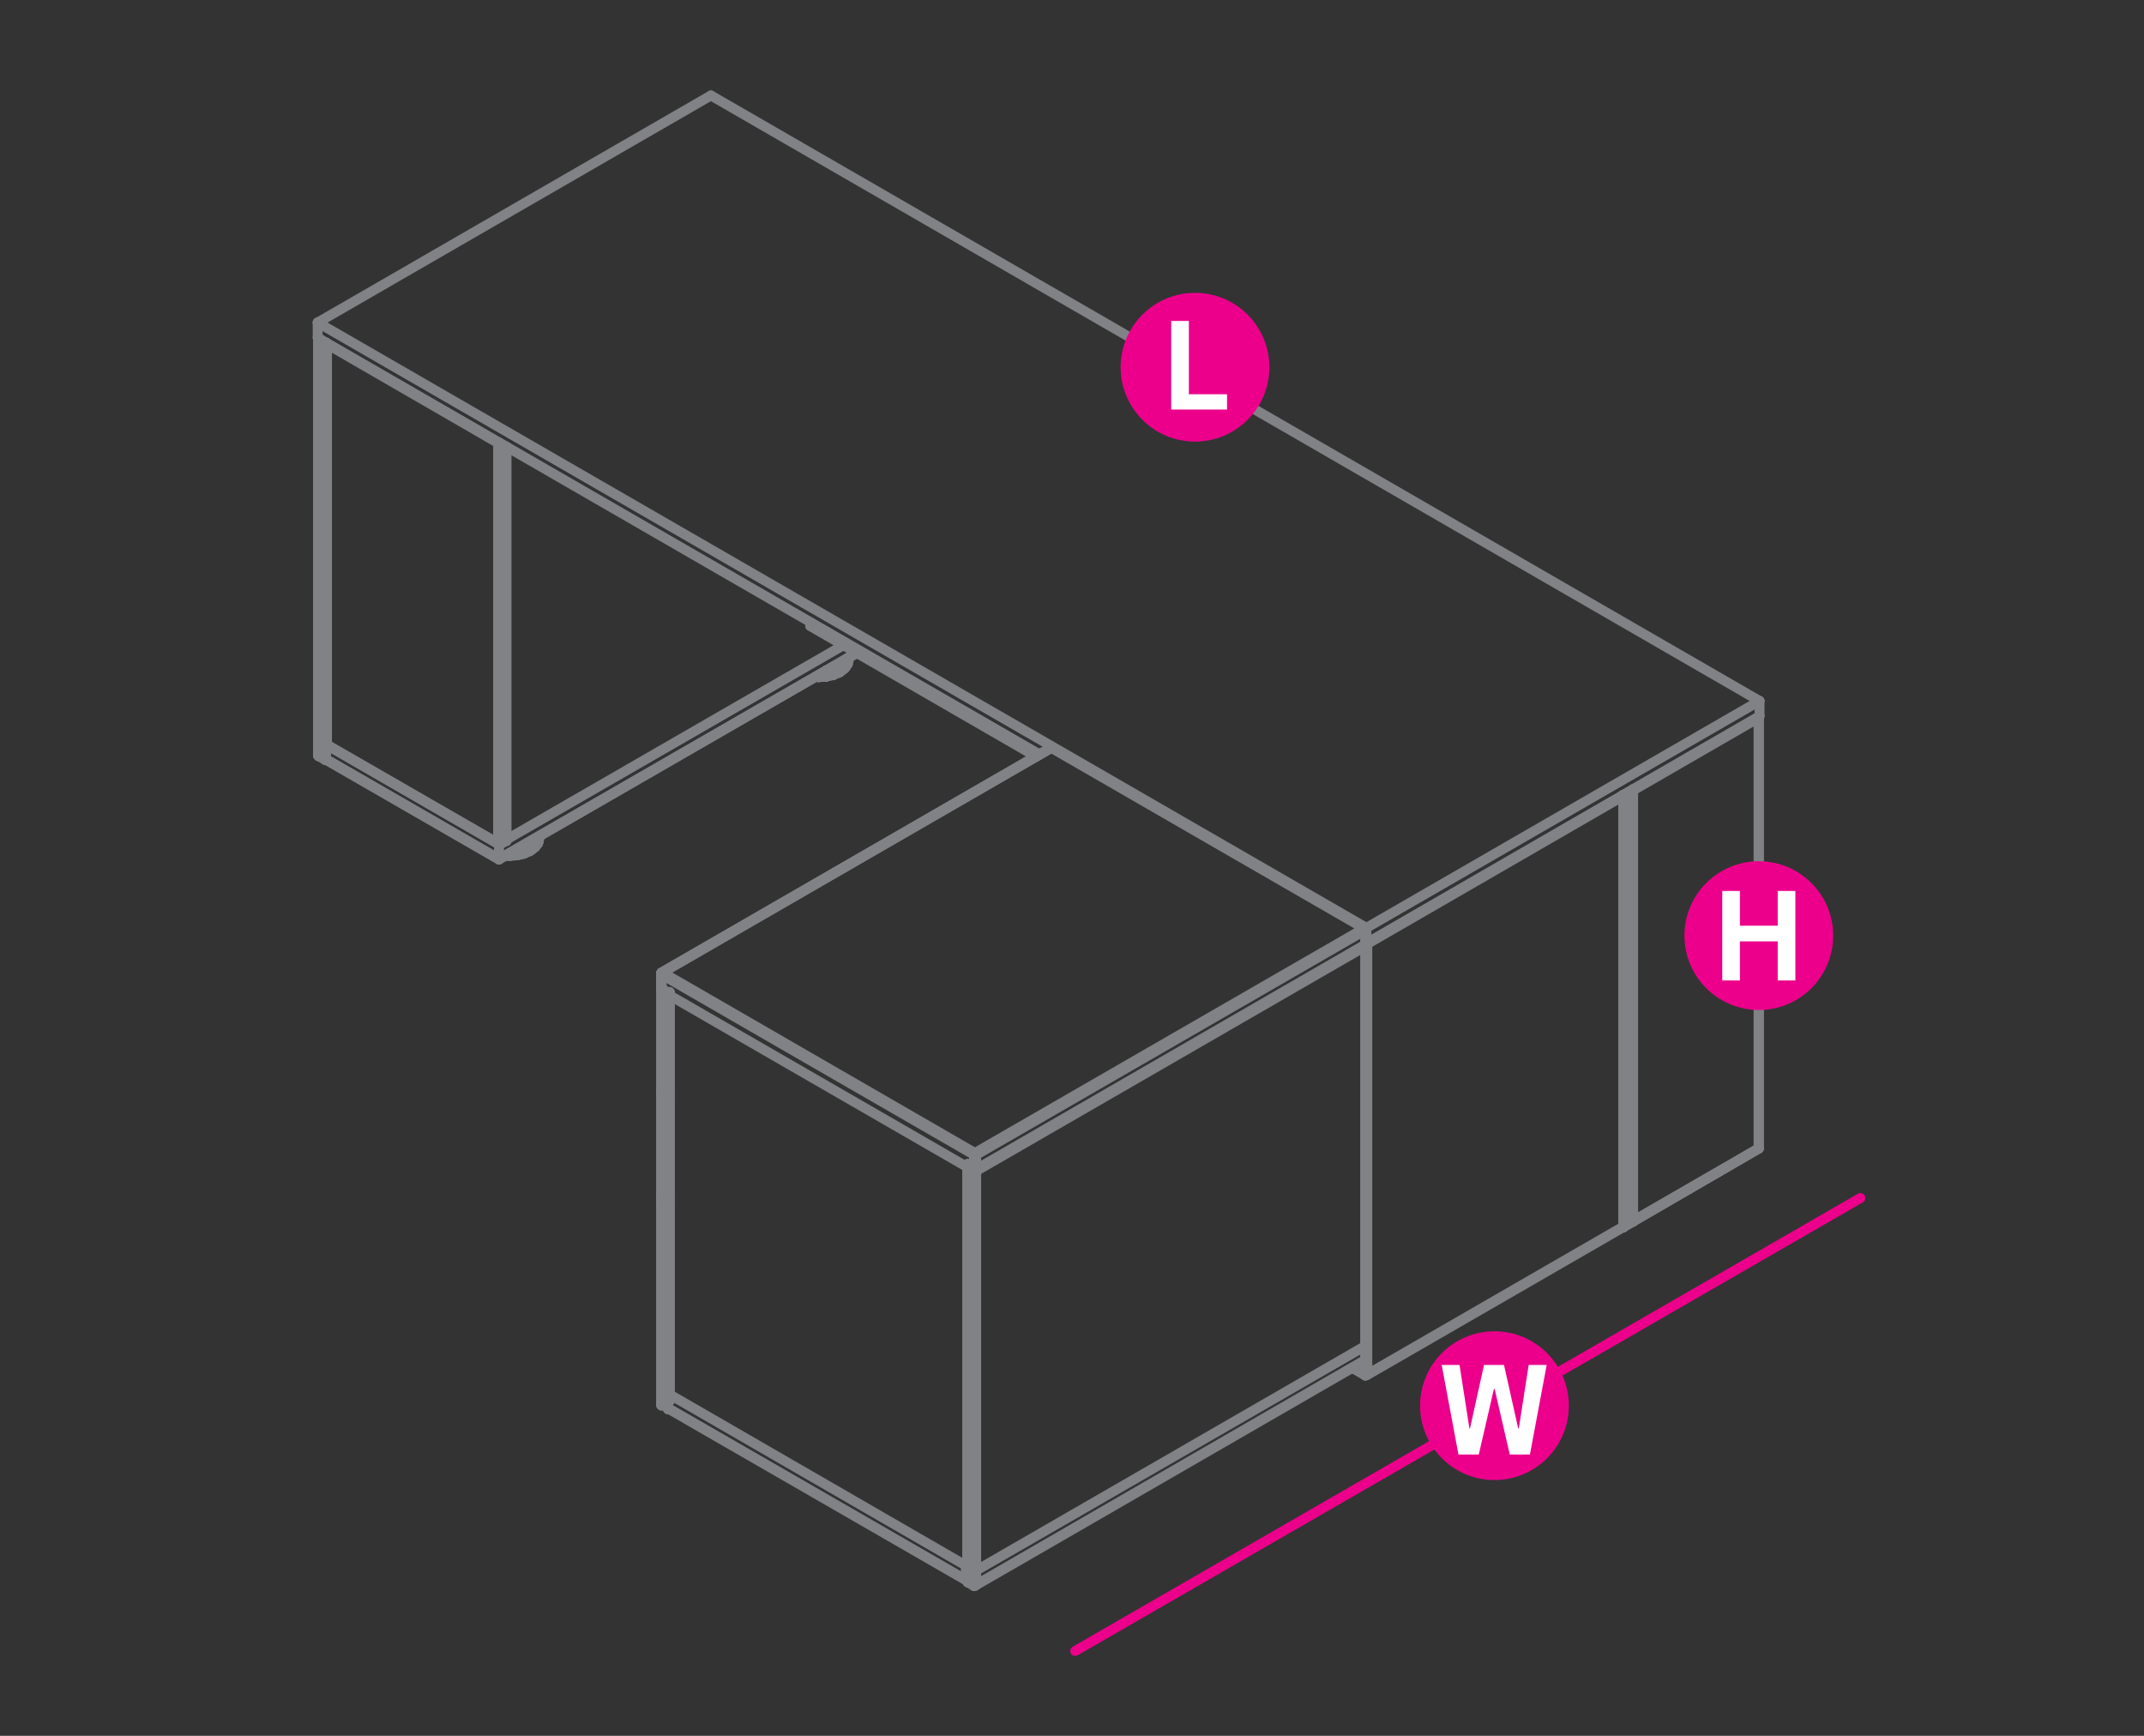 <?xml version="1.0" encoding="utf-8"?>
<!-- Generator: Adobe Illustrator 17.0.0, SVG Export Plug-In . SVG Version: 6.00 Build 0)  -->
<!DOCTYPE svg PUBLIC "-//W3C//DTD SVG 1.1//EN" "http://www.w3.org/Graphics/SVG/1.1/DTD/svg11.dtd">
<svg version="1.1" id="Layer_1" xmlns="http://www.w3.org/2000/svg" xmlns:xlink="http://www.w3.org/1999/xlink" x="0px" y="0px"
	 width="1190.6px" height="963.8px" viewBox="0 14.2 1190.6 963.8" style="enable-background:new 0 14.2 1190.6 963.8;"
	 xml:space="preserve">
<rect x="0" y="14.2" width="1190.6" height="963.8" fill="#333333" stroke="none"/>
<style type="text/css">
	.st0{fill:none;stroke:#808285;stroke-width:5.5;stroke-linecap:round;stroke-linejoin:round;stroke-miterlimit:10;}
	.st1{fill:#EC008B;}
	.st2{fill:#FFFFFF;}
	.st3{fill:none;stroke:#EC008B;stroke-width:5.5;stroke-linecap:round;stroke-linejoin:round;stroke-miterlimit:10;}
</style>
<line class="st0" x1="277.1" y1="453.8" x2="277.1" y2="453.7"/>
<line class="st0" x1="540.9" y1="894.8" x2="541.1" y2="894.8"/>
<polyline class="st0" points="541.4,894.7 541.6,894.6 758.4,769.4 541.8,894.4 541.9,894.3 542.1,894.1 758.1,769.3 758.3,769.4 
	758.4,769.4 541.8,894.4 541.6,894.6 "/>
<polyline class="st0" points="541.4,894.8 541.8,894.6 541.4,894.8 541.1,894.8 541.1,894.8 "/>
<polyline class="st0" points="758.4,761.6 758.4,761.4 541.8,886.4 "/>
<line class="st0" x1="540.9" y1="662.8" x2="540.9" y2="894.8"/>
<polyline class="st0" points="758.1,769.3 758.1,538.7 758.3,538.4 758.4,538.3 758.4,538.1 758.4,769.4 758.4,538.1 "/>
<line class="st0" x1="758.4" y1="537.8" x2="758.4" y2="537.7"/>
<polyline class="st0" points="758.4,769.6 758.4,537.8 758.4,538.1 758.4,769.4 "/>
<line class="st0" x1="541.9" y1="663.4" x2="542.1" y2="663.4"/>
<polyline class="st0" points="541.4,663.1 541.4,662.9 541.1,662.9 541.1,662.9 540.9,662.8 541.1,662.7 "/>
<polyline class="st0" points="541.9,663.4 541.8,663.3 541.6,663.2 541.4,663.1 "/>
<polyline class="st0" points="537.4,892.8 540.9,894.8 541.1,894.7 "/>
<polyline class="st0" points="542.1,894.1 542.1,663.4 758.1,538.7 "/>
<polyline class="st0" points="537.1,891.9 537.1,892.3 537.1,892.4 537.3,892.6 537.3,892.7 537.4,892.8 "/>
<polyline class="st0" points="537.1,892.3 537.1,660.6 537.1,892.4 537.1,660.6 537.1,892.3 537.1,660.6 537.1,892.4 "/>
<polyline class="st0" points="537.4,660.4 537.1,660.6 537.3,660.6 537.1,660.6 537.3,660.6 537.3,660.8 537.4,660.8 537.6,660.8 
	"/>
<line class="st0" x1="537.4" y1="660.9" x2="537.4" y2="660.8"/>
<line class="st0" x1="537.4" y1="892.8" x2="537.4" y2="892.7"/>
<line class="st0" x1="540.9" y1="662.8" x2="540.9" y2="662.7"/>
<line class="st0" x1="540.9" y1="894.8" x2="540.9" y2="894.7"/>
<line class="st0" x1="542.1" y1="663.4" x2="542.1" y2="663.4"/>
<line class="st0" x1="542.1" y1="894.2" x2="542.1" y2="894.1"/>
<line class="st0" x1="758.1" y1="538.8" x2="758.1" y2="538.7"/>
<line class="st0" x1="758.1" y1="769.4" x2="758.1" y2="769.3"/>
<polyline class="st0" points="541.9,662.6 541.6,662.6 541.4,662.6 541.1,662.6 540.9,662.4 540.9,655.4 541.1,655.4 541.4,655.4 
	541.6,655.4 "/>
<line class="st0" x1="542.1" y1="655.4" x2="541.9" y2="655.4"/>
<line class="st0" x1="541.9" y1="662.6" x2="542.1" y2="662.4"/>
<polyline class="st0" points="541.1,662.9 541.1,662.8 540.9,662.7 540.9,662.4 "/>
<polyline class="st0" points="541.9,662.9 541.9,662.8 541.9,662.9 541.8,662.9 541.9,662.9 541.6,662.9 541.9,662.9 541.6,662.9 
	541.4,662.9 "/>
<line class="st0" x1="541.1" y1="654.8" x2="541.1" y2="654.9"/>
<line class="st0" x1="540.9" y1="655.2" x2="540.9" y2="655.4"/>
<polyline class="st0" points="541.4,654.4 541.4,654.6 541.1,654.8 "/>
<line class="st0" x1="541.9" y1="655.4" x2="541.6" y2="655.4"/>
<polyline class="st0" points="758.1,530.7 542.1,655.4 542.1,655.2 541.9,654.9 541.9,654.8 541.6,654.6 541.4,654.4 757.6,529.7 
	757.8,529.8 757.9,529.9 "/>
<polyline class="st0" points="758.1,539.7 542.1,664.4 542.1,657.4 "/>
<line class="st0" x1="758.4" y1="530.6" x2="758.4" y2="530.4"/>
<polyline class="st0" points="758.4,530.6 758.4,530.4 758.4,530.6 758.1,530.7 758.1,537.7 758.4,537.6 758.4,537.4 "/>
<polyline class="st0" points="757.9,538.1 758.3,537.9 757.9,538.1 757.9,538.2 757.9,538.1 "/>
<line class="st0" x1="758.1" y1="537.7" x2="758.1" y2="537.9"/>
<polyline class="st0" points="758.4,537.6 758.4,537.7 758.3,537.9 757.9,538.1 "/>
<line class="st0" x1="757.8" y1="529.6" x2="757.6" y2="529.7"/>
<line class="st0" x1="757.9" y1="529.6" x2="757.9" y2="529.6"/>
<polyline class="st0" points="757.9,530.3 757.9,529.9 757.9,529.9 "/>
<line class="st0" x1="757.9" y1="530.1" x2="757.9" y2="529.9"/>
<polyline class="st0" points="757.9,529.7 757.9,529.6 757.9,529.6 757.9,529.6 "/>
<line class="st0" x1="757.9" y1="530.3" x2="758.1" y2="530.4"/>
<polyline class="st0" points="758.1,529.7 757.9,529.6 758.1,529.7 "/>
<line class="st0" x1="758.1" y1="530.4" x2="758.1" y2="530.7"/>
<polyline class="st0" points="758.3,529.8 758.3,529.9 758.1,529.7 "/>
<polyline class="st0" points="758.3,530.4 758.3,530.1 758.3,529.9 "/>
<polyline class="st0" points="758.1,529.7 758.3,529.9 758.1,529.7 "/>
<line class="st0" x1="758.4" y1="530.6" x2="758.4" y2="530.4"/>
<polyline class="st0" points="758.4,529.9 758.3,529.9 758.4,530.1 "/>
<line class="st0" x1="758.3" y1="530.1" x2="758.3" y2="530.4"/>
<polyline class="st0" points="758.4,529.9 758.4,529.9 758.3,529.9 758.4,530.1 758.4,530.4 "/>
<polyline class="st0" points="758.4,529.9 758.3,529.9 758.4,530.1 758.4,530.4 758.4,530.6 758.4,530.4 758.4,530.1 758.3,529.9 
	"/>
<line class="st0" x1="758.4" y1="530.6" x2="758.1" y2="530.7"/>
<polyline class="st0" points="758.4,530.4 758.4,530.4 758.4,530.1 758.4,530.4 "/>
<polyline class="st0" points="758.4,530.1 758.4,530.4 758.4,530.3 "/>
<line class="st0" x1="758.4" y1="530.4" x2="758.4" y2="530.4"/>
<line class="st0" x1="757.9" y1="538.1" x2="758.1" y2="537.9"/>
<line class="st0" x1="542.1" y1="662.4" x2="542.1" y2="662.7"/>
<polyline class="st0" points="583.9,429.5 584.3,429.4 584.4,429.4 584.4,429.5 "/>
<polyline class="st0" points="584.4,429.4 757.9,529.6 757.8,529.6 "/>
<polyline class="st0" points="657.8,471.8 757.9,529.6 657.8,471.8 "/>
<polyline class="st0" points="757.9,529.7 757.9,529.6 584.4,429.4 "/>
<polyline class="st0" points="541.4,654.4 367.9,554.2 583.9,429.5 757.6,529.7 "/>
<polyline class="st0" points="540.9,655.4 367.4,555.3 367.4,555.1 367.4,554.7 "/>
<line class="st0" x1="540.9" y1="655.2" x2="541.1" y2="654.9"/>
<polyline class="st0" points="367.9,554.2 367.8,554.3 367.6,554.4 367.4,554.7 "/>
<polyline class="st0" points="367.1,554.8 367.1,554.9 367.1,561.9 367.1,554.9 367.1,561.9 367.1,561.9 367.1,554.9 "/>
<polyline class="st0" points="367.3,555.2 367.1,554.9 367.1,561.9 367.3,562.2 "/>
<line class="st0" x1="367.1" y1="554.9" x2="367.1" y2="561.9"/>
<line class="st0" x1="367.4" y1="555.3" x2="367.3" y2="555.2"/>
<line class="st0" x1="367.3" y1="562.2" x2="367.4" y2="562.3"/>
<polyline class="st0" points="367.1,562.1 367.1,561.9 367.1,561.9 367.1,561.9 "/>
<polyline class="st0" points="367.3,562.3 367.3,562.4 367.3,562.2 367.3,562.4 367.4,562.4 367.3,562.4 367.3,562.2 "/>
<polyline class="st0" points="367.4,562.4 367.4,562.4 367.3,562.4 "/>
<polyline class="st0" points="367.4,562.4 367.4,562.6 367.4,562.4 367.4,562.6 367.4,562.4 367.4,562.6 "/>
<polyline class="st0" points="367.6,562.6 367.4,562.6 367.6,562.6 "/>
<line class="st0" x1="367.6" y1="562.7" x2="367.6" y2="562.7"/>
<line class="st0" x1="367.4" y1="562.6" x2="367.6" y2="562.6"/>
<line class="st0" x1="367.1" y1="554.8" x2="367.1" y2="554.9"/>
<line class="st0" x1="367.1" y1="554.6" x2="367.1" y2="554.7"/>
<polyline class="st0" points="367.3,554.9 367.3,555.2 367.3,554.9 "/>
<line class="st0" x1="367.3" y1="554.4" x2="367.1" y2="554.6"/>
<polyline class="st0" points="367.3,555.2 367.4,555.3 367.3,555.2 367.3,554.9 "/>
<polyline class="st0" points="367.4,554.3 367.4,554.2 367.4,554.3 "/>
<line class="st0" x1="367.6" y1="554.2" x2="367.4" y2="554.2"/>
<line class="st0" x1="367.4" y1="554.3" x2="367.3" y2="554.4"/>
<polyline class="st0" points="367.6,554.2 367.4,554.2 367.6,554.2 367.4,554.3 367.4,554.2 400.9,534.9 367.4,554.2 583.6,429.4 
	583.6,429.5 "/>
<polyline class="st0" points="367.8,554.2 367.6,554.2 583.6,429.4 367.4,554.2 "/>
<polyline class="st0" points="367.6,554.2 583.6,429.4 583.8,429.4 583.9,429.5 "/>
<line class="st0" x1="367.8" y1="554.2" x2="367.9" y2="554.2"/>
<polyline class="st0" points="540.9,664.4 367.4,564.3 367.4,557.3 "/>
<polyline class="st0" points="583.6,429.4 583.8,429.4 583.6,429.4 "/>
<polyline class="st0" points="583.9,429.4 583.8,429.4 583.9,429.4 583.8,429.4 584.1,429.4 583.9,429.4 "/>
<polyline class="st0" points="584.4,429.5 584.4,429.4 584.3,429.4 584.1,429.4 583.9,429.4 "/>
<line class="st0" x1="367.6" y1="562.6" x2="367.4" y2="562.6"/>
<line class="st0" x1="541.1" y1="662.8" x2="541.1" y2="662.9"/>
<line class="st0" x1="367.4" y1="562.3" x2="367.4" y2="562.2"/>
<line class="st0" x1="367.4" y1="555.3" x2="367.4" y2="555.2"/>
<line class="st0" x1="367.9" y1="554.3" x2="367.9" y2="554.2"/>
<line class="st0" x1="540.9" y1="655.4" x2="540.9" y2="655.4"/>
<line class="st0" x1="540.9" y1="662.6" x2="540.9" y2="662.4"/>
<line class="st0" x1="541.4" y1="654.4" x2="541.4" y2="654.3"/>
<line class="st0" x1="542.1" y1="655.4" x2="542.1" y2="655.4"/>
<line class="st0" x1="542.1" y1="662.6" x2="542.1" y2="662.4"/>
<line class="st0" x1="583.9" y1="429.6" x2="583.9" y2="429.5"/>
<line class="st0" x1="757.6" y1="529.7" x2="757.6" y2="529.6"/>
<line class="st0" x1="758.1" y1="537.8" x2="758.1" y2="537.7"/>
<line class="st0" x1="758.1" y1="530.7" x2="758.1" y2="530.6"/>
<polyline class="st0" points="537.1,891.8 536.9,891.9 537.1,891.8 "/>
<polyline class="st0" points="536.9,891.9 537.1,891.8 536.9,891.9 537.1,891.8 536.9,891.9 536.9,891.9 536.9,891.8 536.9,891.7 
	537.3,891.6 "/>
<polyline class="st0" points="536.9,891.7 536.9,887.8 537.1,887.6 "/>
<polyline class="st0" points="536.9,887.8 536.9,887.6 536.9,887.4 536.9,887.2 536.9,886.9 536.9,886.9 536.9,886.7 "/>
<line class="st0" x1="536.9" y1="891.7" x2="371.4" y2="796.3"/>
<polyline class="st0" points="371.9,796.8 536.9,891.9 371.8,796.7 536.9,891.9 371.8,796.7 371.9,796.8 "/>
<polyline class="st0" points="371.4,796.3 371.4,796.4 371.6,796.4 371.6,796.6 371.8,796.7 "/>
<line class="st0" x1="371.6" y1="791.9" x2="371.6" y2="791.9"/>
<line class="st0" x1="372.1" y1="791.6" x2="371.9" y2="791.7"/>
<polyline class="st0" points="371.6,791.9 371.4,792.1 371.4,792.2 371.6,792.2 "/>
<polyline class="st0" points="371.9,791.7 372.1,791.6 371.8,791.8 371.6,791.9 "/>
<polyline class="st0" points="372.3,791.6 372.1,791.6 371.9,791.7 371.8,791.8 372.1,791.6 "/>
<polyline class="st0" points="371.8,791.8 372.1,791.6 371.9,791.7 "/>
<polyline class="st0" points="536.9,883.8 371.4,788.2 371.4,792.3 "/>
<line class="st0" x1="371.4" y1="792.3" x2="371.4" y2="792.2"/>
<line class="st0" x1="371.4" y1="796.3" x2="371.4" y2="796.2"/>
<line class="st0" x1="536.9" y1="887.8" x2="536.9" y2="887.7"/>
<line class="st0" x1="536.9" y1="891.8" x2="536.9" y2="891.7"/>
<line class="st0" x1="371.9" y1="791.4" x2="371.9" y2="565.4"/>
<line class="st0" x1="371.9" y1="565.2" x2="371.9" y2="565.2"/>
<line class="st0" x1="371.8" y1="565.1" x2="371.8" y2="791.4"/>
<line class="st0" x1="371.9" y1="565.2" x2="371.9" y2="565.2"/>
<polyline class="st0" points="371.9,791.4 371.9,565.4 371.9,791.4 "/>
<polyline class="st0" points="537.1,886.8 536.9,886.7 537.1,886.8 536.9,886.7 "/>
<polyline class="st0" points="371.9,565.1 371.8,565.1 371.9,565.3 371.9,565.4 371.9,565.7 372.1,565.9 "/>
<line class="st0" x1="372.1" y1="565.9" x2="372.1" y2="565.8"/>
<line class="st0" x1="536.3" y1="660.9" x2="536.3" y2="660.8"/>
<line class="st0" x1="536.3" y1="886.1" x2="536.3" y2="885.9"/>
<polyline class="st0" points="367.1,679.1 367.1,794.2 367.1,679.1 367.1,794.2 "/>
<polyline class="st0" points="370.9,796.6 371.1,796.7 371.4,796.6 371.6,796.4 371.4,796.4 371.6,796.4 "/>
<polyline class="st0" points="371.4,796.6 371.6,796.4 371.4,796.6 371.4,796.4 371.6,796.4 371.4,796.6 "/>
<line class="st0" x1="371.4" y1="796.4" x2="371.6" y2="796.4"/>
<line class="st0" x1="372.1" y1="791.6" x2="372.1" y2="791.6"/>
<polyline class="st0" points="371.8,681.8 371.6,681.7 371.4,681.6 371.4,681.4 371.1,681.4 370.9,681.4 370.9,681.3 371.8,680.7 
	"/>
<polyline class="st0" points="367.1,793.9 367.1,794.2 367.1,794.4 367.3,794.4 367.4,794.6 "/>
<polyline class="st0" points="367.9,678.9 367.4,679.2 370.9,681.3 "/>
<polyline class="st0" points="367.8,678.8 367.1,679.1 367.8,678.8 "/>
<polyline class="st0" points="367.4,679.2 367.3,679.2 367.1,679.1 367.8,678.8 367.1,679.1 "/>
<line class="st0" x1="367.4" y1="794.7" x2="367.4" y2="794.6"/>
<line class="st0" x1="367.4" y1="679.4" x2="367.4" y2="679.2"/>
<line class="st0" x1="370.9" y1="681.3" x2="370.9" y2="681.2"/>
<line class="st0" x1="370.9" y1="796.7" x2="370.9" y2="796.6"/>
<polyline class="st0" points="367.1,678.2 367.1,621.1 367.1,678.2 367.1,621.1 367.1,678.2 "/>
<line class="st0" x1="370.9" y1="680.6" x2="370.9" y2="680.6"/>
<polyline class="st0" points="371.6,680.4 371.8,680.4 371.4,680.4 371.6,680.4 371.8,680.3 "/>
<polyline class="st0" points="371.8,680.4 371.4,680.6 371.1,680.6 370.9,680.6 "/>
<polyline class="st0" points="371.8,680.4 371.4,680.6 371.8,680.4 371.4,680.4 371.4,680.6 371.8,680.4 371.4,680.4 "/>
<polyline class="st0" points="371.8,623.8 371.6,623.7 371.4,623.6 371.4,623.6 371.1,623.4 370.9,623.3 370.9,623.2 371.8,622.8 
	"/>
<polyline class="st0" points="367.9,620.9 367.4,621.2 370.9,623.2 "/>
<polyline class="st0" points="367.4,621.2 367.3,621.2 367.1,621.1 367.8,620.8 367.1,621.1 367.8,620.8 367.1,621.1 367.8,620.8 
	367.1,621.1 367.8,620.8 367.1,621.1 "/>
<line class="st0" x1="367.4" y1="621.3" x2="367.4" y2="621.2"/>
<line class="st0" x1="370.9" y1="623.3" x2="370.9" y2="623.2"/>
<line class="st0" x1="370.9" y1="680.6" x2="370.9" y2="680.4"/>
<polyline class="st0" points="367.1,563.1 367.1,563.2 367.1,620.2 367.1,563.2 367.1,620.2 "/>
<line class="st0" x1="370.9" y1="622.6" x2="370.9" y2="622.6"/>
<line class="st0" x1="371.4" y1="622.6" x2="371.8" y2="622.4"/>
<polyline class="st0" points="371.6,622.4 371.8,622.4 371.4,622.4 371.6,622.4 371.8,622.3 "/>
<polyline class="st0" points="370.9,622.6 371.1,622.6 371.4,622.6 371.8,622.4 371.4,622.4 371.4,622.6 371.8,622.4 371.4,622.4 
	"/>
<polyline class="st0" points="371.8,565.7 371.6,565.7 371.4,565.6 371.4,565.4 371.1,565.4 370.9,565.3 370.9,565.3 371.6,564.9 
	"/>
<polyline class="st0" points="367.9,562.9 367.4,563.3 370.9,565.3 "/>
<polyline class="st0" points="367.8,562.7 367.1,563.1 367.8,562.7 367.1,563.1 367.1,563.2 367.8,562.9 367.1,563.2 367.1,563.1 
	367.8,562.7 "/>
<polyline class="st0" points="367.8,562.9 367.1,563.2 367.3,563.2 367.4,563.3 "/>
<line class="st0" x1="367.4" y1="563.3" x2="367.4" y2="563.2"/>
<line class="st0" x1="370.9" y1="565.3" x2="370.9" y2="565.2"/>
<line class="st0" x1="370.9" y1="622.6" x2="370.9" y2="622.4"/>
<polyline class="st0" points="281.4,480.3 281.4,480.6 281.4,480.8 281.4,480.9 281.4,480.9 281.3,481.1 277.6,483.1 277.6,482.9 
	"/>
<polyline class="st0" points="276.9,482.8 276.9,482.9 181.4,427.8 181.4,427.7 181.6,427.7 276.6,482.4 276.6,482.6 276.9,482.8 
	"/>
<polyline class="st0" points="277.3,482.9 277.4,483.1 277.3,483.1 277.1,482.9 276.9,482.9 277.1,482.9 276.9,482.9 181.4,427.8 
	276.9,482.9 181.4,427.8 "/>
<polyline class="st0" points="277.6,483.1 277.6,483.1 277.4,483.1 277.3,482.9 277.4,483.1 "/>
<polyline class="st0" points="181.4,204.7 181.4,204.6 181.4,427.8 181.4,204.9 181.4,204.6 181.4,204.7 181.4,204.6 181.4,204.7 
	"/>
<polyline class="st0" points="181.4,204.9 181.4,427.8 181.4,204.9 181.4,204.6 "/>
<polyline class="st0" points="276.6,482.4 276.6,260.2 276.6,260.1 276.9,260 276.9,260 277.1,259.9 "/>
<polyline class="st0" points="181.4,204.6 181.4,204.7 181.4,204.9 181.4,205.1 181.6,205.3 "/>
<polyline class="st0" points="181.6,427.7 181.6,205.3 276.6,260.2 "/>
<line class="st0" x1="281.3" y1="262.2" x2="281.3" y2="481.1"/>
<line class="st0" x1="181.6" y1="205.5" x2="181.6" y2="205.3"/>
<line class="st0" x1="181.6" y1="427.7" x2="181.6" y2="427.5"/>
<line class="st0" x1="276.6" y1="260.2" x2="276.6" y2="260.1"/>
<line class="st0" x1="276.6" y1="482.4" x2="276.6" y2="482.4"/>
<line class="st0" x1="277.6" y1="483.1" x2="277.6" y2="482.9"/>
<line class="st0" x1="281.3" y1="481.1" x2="281.3" y2="480.9"/>
<polyline class="st0" points="297.1,479.9 296.9,480.1 296.1,480.8 295.4,481.2 294.6,481.7 293.8,482.2 292.8,482.6 291.8,482.9 
	291.6,483.1 "/>
<polyline class="st0" points="282.8,488.3 282.8,489.3 282.4,489.2 282.4,488.4 "/>
<line class="st0" x1="282.8" y1="489.3" x2="282.9" y2="489.3"/>
<line class="st0" x1="283.1" y1="487.9" x2="283.1" y2="489.3"/>
<polyline class="st0" points="286.9,485.8 286.9,488.9 286.8,488.9 286.8,486.3 286.9,485.9 "/>
<line class="st0" x1="286.9" y1="488.9" x2="287.1" y2="488.9"/>
<line class="st0" x1="287.4" y1="485.6" x2="287.4" y2="488.9"/>
<polyline class="st0" points="290.9,488.1 290.8,488.1 290.8,485.4 290.9,484.8 "/>
<polyline class="st0" points="290.9,488.1 290.9,488.1 290.9,484.8 290.9,484.7 "/>
<line class="st0" x1="291.1" y1="484.7" x2="291.1" y2="487.9"/>
<polyline class="st0" points="294.1,483.9 294.1,483.3 294.3,483.9 294.3,486.6 294.1,486.8 "/>
<line class="st0" x1="294.3" y1="483.2" x2="294.1" y2="483.3"/>
<line class="st0" x1="294.4" y1="483.2" x2="294.4" y2="486.4"/>
<polyline class="st0" points="296.9,484.7 296.9,482.1 296.8,481.4 296.9,481.3 "/>
<polyline class="st0" points="296.9,482.1 296.9,481.2 297.4,481.4 "/>
<line class="st0" x1="296.9" y1="484.6" x2="297.4" y2="484.2"/>
<polyline class="st0" points="298.8,482.4 298.8,479.8 298.4,479.2 298.4,479.2 "/>
<line class="st0" x1="298.9" y1="479.3" x2="298.6" y2="479.1"/>
<line class="st0" x1="298.6" y1="479.2" x2="298.6" y2="479.4"/>
<line class="st0" x1="298.8" y1="482.2" x2="298.9" y2="481.9"/>
<polyline class="st0" points="298.9,481.9 299.1,481.3 299.3,480.7 299.4,479.9 299.4,478.6 "/>
<polyline class="st0" points="298.8,482.4 298.4,483.1 297.9,483.7 297.4,484.2 "/>
<polyline class="st0" points="294.4,486.4 294.9,486.2 294.3,486.6 294.4,486.4 294.9,486.2 295.6,485.8 294.9,486.2 "/>
<polyline class="st0" points="296.9,484.7 296.3,485.3 295.6,485.8 "/>
<polyline class="st0" points="294.1,486.8 293.6,487.1 292.8,487.4 291.9,487.8 290.9,488.1 291.1,487.9 291.6,487.8 292.6,487.4 
	293.4,487.1 294.3,486.6 "/>
<polyline class="st0" points="290.1,488.4 289.1,488.7 288.1,488.9 287.1,488.9 287.4,488.9 287.6,488.8 288.6,488.7 289.8,488.4 
	290.8,488.1 "/>
<polyline class="st0" points="290.9,488.1 290.1,488.4 290.9,488.1 "/>
<polyline class="st0" points="283.1,489.3 283.9,489.3 282.9,489.3 283.1,489.3 283.4,489.2 284.6,489.2 "/>
<line class="st0" x1="283.9" y1="489.3" x2="285.1" y2="489.2"/>
<line class="st0" x1="285.6" y1="489.1" x2="284.6" y2="489.2"/>
<line class="st0" x1="285.1" y1="489.2" x2="286.1" y2="489.2"/>
<line class="st0" x1="286.8" y1="488.9" x2="285.6" y2="489.1"/>
<line class="st0" x1="286.1" y1="489.2" x2="287.1" y2="488.9"/>
<polyline class="st0" points="282.4,489.2 281.4,489.2 281.1,489.2 "/>
<polyline class="st0" points="282.8,489.3 281.9,489.3 282.9,489.3 "/>
<line class="st0" x1="298.9" y1="479.3" x2="299.1" y2="478.7"/>
<polyline class="st0" points="296.9,481.2 296.9,481.3 297.4,480.8 297.8,480.2 "/>
<line class="st0" x1="297.4" y1="481.4" x2="297.9" y2="480.9"/>
<line class="st0" x1="298.1" y1="479.7" x2="297.8" y2="480.2"/>
<line class="st0" x1="297.9" y1="480.9" x2="298.4" y2="480.3"/>
<line class="st0" x1="298.4" y1="479.2" x2="298.1" y2="479.7"/>
<line class="st0" x1="298.4" y1="480.3" x2="298.8" y2="479.8"/>
<polyline class="st0" points="296.9,481.3 296.3,481.8 295.6,482.4 294.9,482.8 294.3,483.2 294.4,483.2 294.9,483.4 295.6,483.1 
	296.3,482.6 296.9,482.1 "/>
<polyline class="st0" points="294.3,483.2 293.6,483.7 292.8,484.1 291.9,484.4 290.9,484.7 291.1,484.7 291.6,485.2 292.6,484.7 
	293.4,484.4 294.3,483.9 "/>
<line class="st0" x1="287.4" y1="485.6" x2="287.6" y2="486.1"/>
<polyline class="st0" points="287.1,485.7 287.4,485.6 288.1,485.4 287.1,485.7 "/>
<line class="st0" x1="287.6" y1="486.1" x2="288.6" y2="485.9"/>
<line class="st0" x1="289.1" y1="485.3" x2="288.1" y2="485.4"/>
<line class="st0" x1="288.6" y1="485.9" x2="289.8" y2="485.7"/>
<line class="st0" x1="290.1" y1="484.9" x2="289.1" y2="485.3"/>
<line class="st0" x1="289.8" y1="485.7" x2="290.8" y2="485.4"/>
<line class="st0" x1="290.9" y1="484.7" x2="290.1" y2="484.9"/>
<line class="st0" x1="285.9" y1="486.4" x2="286.8" y2="486.3"/>
<line class="st0" x1="298.9" y1="479.3" x2="298.9" y2="481.9"/>
<line class="st0" x1="297.4" y1="481.4" x2="297.4" y2="484.2"/>
<line class="st0" x1="294.9" y1="483.4" x2="294.9" y2="486.2"/>
<line class="st0" x1="291.6" y1="485.2" x2="291.6" y2="487.8"/>
<line class="st0" x1="287.6" y1="486.1" x2="287.6" y2="488.8"/>
<line class="st0" x1="283.4" y1="487.8" x2="283.4" y2="489.2"/>
<line class="st0" x1="280.9" y1="489.3" x2="281.9" y2="489.3"/>
<polyline class="st0" points="297.4,479.7 297.1,480.1 296.8,480.8 296.1,481.3 295.6,481.8 294.8,482.4 294.1,482.9 293.1,483.3 
	292.4,483.8 291.4,484.2 290.4,484.4 289.4,484.8 288.4,484.9 288.1,485.2 "/>
<line class="st0" x1="282.4" y1="489.3" x2="282.4" y2="489.2"/>
<line class="st0" x1="282.8" y1="489.4" x2="282.8" y2="489.3"/>
<line class="st0" x1="282.9" y1="489.4" x2="282.9" y2="489.3"/>
<line class="st0" x1="283.1" y1="489.4" x2="283.1" y2="489.3"/>
<line class="st0" x1="283.4" y1="489.3" x2="283.4" y2="489.2"/>
<line class="st0" x1="286.8" y1="486.3" x2="286.8" y2="486.2"/>
<line class="st0" x1="286.8" y1="488.9" x2="286.8" y2="488.9"/>
<line class="st0" x1="286.9" y1="489.1" x2="286.9" y2="488.9"/>
<line class="st0" x1="287.1" y1="485.7" x2="287.1" y2="485.7"/>
<line class="st0" x1="287.1" y1="489.1" x2="287.1" y2="488.9"/>
<line class="st0" x1="287.4" y1="485.7" x2="287.4" y2="485.6"/>
<line class="st0" x1="287.4" y1="488.9" x2="287.4" y2="488.9"/>
<line class="st0" x1="287.6" y1="486.2" x2="287.6" y2="486.1"/>
<line class="st0" x1="287.6" y1="488.9" x2="287.6" y2="488.8"/>
<line class="st0" x1="290.8" y1="485.4" x2="290.8" y2="485.4"/>
<line class="st0" x1="290.8" y1="488.1" x2="290.8" y2="487.9"/>
<line class="st0" x1="290.9" y1="484.8" x2="290.9" y2="484.7"/>
<line class="st0" x1="290.9" y1="488.3" x2="290.9" y2="488.1"/>
<line class="st0" x1="290.9" y1="484.8" x2="290.9" y2="484.7"/>
<line class="st0" x1="290.9" y1="488.1" x2="290.9" y2="487.9"/>
<line class="st0" x1="291.1" y1="484.7" x2="291.1" y2="484.6"/>
<line class="st0" x1="291.1" y1="487.9" x2="291.1" y2="487.9"/>
<line class="st0" x1="291.6" y1="485.2" x2="291.6" y2="484.9"/>
<line class="st0" x1="291.6" y1="487.8" x2="291.6" y2="487.7"/>
<line class="st0" x1="294.1" y1="483.4" x2="294.1" y2="483.3"/>
<line class="st0" x1="294.1" y1="486.8" x2="294.1" y2="486.8"/>
<line class="st0" x1="294.3" y1="483.3" x2="294.3" y2="483.2"/>
<line class="st0" x1="294.3" y1="483.9" x2="294.3" y2="483.9"/>
<line class="st0" x1="294.3" y1="486.8" x2="294.3" y2="486.6"/>
<line class="st0" x1="294.4" y1="483.2" x2="294.4" y2="483.1"/>
<line class="st0" x1="294.4" y1="486.4" x2="294.4" y2="486.4"/>
<line class="st0" x1="294.9" y1="483.7" x2="294.9" y2="483.4"/>
<line class="st0" x1="294.9" y1="486.3" x2="294.9" y2="486.2"/>
<line class="st0" x1="296.8" y1="481.4" x2="296.8" y2="481.4"/>
<line class="st0" x1="296.9" y1="481.4" x2="296.9" y2="481.3"/>
<line class="st0" x1="296.9" y1="481.3" x2="296.9" y2="481.2"/>
<line class="st0" x1="296.9" y1="482.1" x2="296.9" y2="481.9"/>
<line class="st0" x1="296.9" y1="484.8" x2="296.9" y2="484.7"/>
<line class="st0" x1="297.4" y1="481.6" x2="297.4" y2="481.4"/>
<line class="st0" x1="297.4" y1="484.3" x2="297.4" y2="484.2"/>
<line class="st0" x1="298.4" y1="479.3" x2="298.4" y2="479.2"/>
<line class="st0" x1="298.8" y1="479.8" x2="298.8" y2="479.7"/>
<line class="st0" x1="298.8" y1="482.4" x2="298.8" y2="482.4"/>
<line class="st0" x1="298.9" y1="479.3" x2="298.9" y2="479.2"/>
<line class="st0" x1="298.9" y1="481.9" x2="298.9" y2="481.8"/>
<line class="st0" x1="299.4" y1="479.9" x2="299.4" y2="479.9"/>
<polyline class="st0" points="468.9,380.8 468.6,380.9 467.9,381.5 467.1,382 466.4,382.5 465.4,383 464.6,383.4 463.6,383.8 
	463.3,384 "/>
<polyline class="st0" points="454.6,389 454.6,390.1 454.3,390 454.3,389.2 "/>
<line class="st0" x1="454.6" y1="390.1" x2="454.6" y2="390.1"/>
<line class="st0" x1="454.9" y1="388.9" x2="454.9" y2="390.1"/>
<polyline class="st0" points="458.6,386.6 458.6,389.8 458.6,389.8 458.6,387.1 458.6,386.7 "/>
<line class="st0" x1="458.6" y1="389.8" x2="458.9" y2="389.8"/>
<line class="st0" x1="459.1" y1="386.4" x2="459.1" y2="389.8"/>
<polyline class="st0" points="462.6,389 462.6,386.2 462.6,385.6 "/>
<polyline class="st0" points="462.6,386.2 462.6,385.6 462.8,385.5 "/>
<line class="st0" x1="462.8" y1="388.9" x2="462.6" y2="389"/>
<line class="st0" x1="462.9" y1="385.4" x2="462.9" y2="388.9"/>
<polyline class="st0" points="466.1,387.5 466.1,387.5 466.1,384.8 465.9,384.2 466.1,384 "/>
<polyline class="st0" points="466.8,387 466.3,387.4 466.3,383.9 466.8,384.4 "/>
<polyline class="st0" points="468.8,385.5 468.8,382.9 468.6,382.2 468.6,382.1 "/>
<polyline class="st0" points="468.8,382.9 468.8,382 469.3,382.3 "/>
<line class="st0" x1="468.8" y1="385.4" x2="469.3" y2="385"/>
<polyline class="st0" points="470.4,383.3 470.4,380.6 470.1,380 470.3,380 "/>
<line class="st0" x1="470.8" y1="380.1" x2="470.4" y2="379.9"/>
<line class="st0" x1="470.3" y1="380" x2="470.3" y2="380.2"/>
<line class="st0" x1="470.4" y1="383" x2="470.8" y2="382.8"/>
<polyline class="st0" points="470.8,382.8 470.9,382.1 471.1,381.5 471.3,380.8 471.3,379.3 "/>
<polyline class="st0" points="470.4,383.3 470.1,383.8 469.8,384.5 469.3,385 "/>
<polyline class="st0" points="466.4,387.3 466.1,387.5 466.3,387.4 "/>
<line class="st0" x1="466.8" y1="387" x2="467.4" y2="386.6"/>
<polyline class="st0" points="467.3,386.7 467.6,386.5 468.1,386.1 467.4,386.6 "/>
<line class="st0" x1="468.1" y1="386.1" x2="468.8" y2="385.5"/>
<polyline class="st0" points="465.1,387.9 466.1,387.5 465.4,387.9 464.6,388.2 463.6,388.5 462.8,388.9 462.9,388.9 463.4,388.6 
	464.3,388.3 465.1,387.9 "/>
<line class="st0" x1="465.4" y1="387.9" x2="466.1" y2="387.5"/>
<polyline class="st0" points="461.9,389.2 460.9,389.5 459.9,389.6 458.9,389.8 459.1,389.8 459.4,389.6 460.6,389.5 461.6,389.2 
	462.6,389 461.9,389.2 462.8,388.9 "/>
<polyline class="st0" points="454.9,390.1 455.8,390.1 454.6,390.1 454.9,390.1 455.3,390 456.3,390 "/>
<line class="st0" x1="455.8" y1="390.1" x2="456.9" y2="390"/>
<line class="st0" x1="457.4" y1="389.9" x2="456.3" y2="390"/>
<line class="st0" x1="456.9" y1="390" x2="457.9" y2="389.9"/>
<line class="st0" x1="458.6" y1="389.8" x2="457.4" y2="389.9"/>
<line class="st0" x1="457.9" y1="389.9" x2="458.9" y2="389.8"/>
<polyline class="st0" points="454.3,390 453.1,390 452.9,390 "/>
<polyline class="st0" points="454.6,390.1 453.8,390.1 454.6,390.1 "/>
<line class="st0" x1="470.8" y1="380.1" x2="470.9" y2="379.6"/>
<polyline class="st0" points="468.8,382 468.6,382.1 469.1,381.6 469.6,381.1 "/>
<line class="st0" x1="469.3" y1="382.3" x2="469.8" y2="381.8"/>
<line class="st0" x1="469.9" y1="380.5" x2="469.6" y2="381.1"/>
<line class="st0" x1="469.8" y1="381.8" x2="470.1" y2="381.2"/>
<line class="st0" x1="469.9" y1="380.5" x2="470.3" y2="380"/>
<line class="st0" x1="470.1" y1="381.2" x2="470.4" y2="380.6"/>
<line class="st0" x1="470.1" y1="380" x2="469.9" y2="380.5"/>
<polyline class="st0" points="466.1,384 466.3,383.9 466.8,383.6 466.1,384 "/>
<polyline class="st0" points="468.6,382.1 468.1,382.7 467.6,383.2 466.8,383.6 "/>
<line class="st0" x1="462.9" y1="385.4" x2="463.4" y2="386"/>
<polyline class="st0" points="462.8,385.5 462.9,385.4 463.6,385.2 462.8,385.5 "/>
<line class="st0" x1="463.4" y1="386" x2="464.3" y2="385.5"/>
<line class="st0" x1="464.6" y1="384.9" x2="463.6" y2="385.2"/>
<line class="st0" x1="464.3" y1="385.5" x2="465.1" y2="385.2"/>
<line class="st0" x1="465.4" y1="384.5" x2="464.6" y2="384.9"/>
<line class="st0" x1="465.1" y1="385.2" x2="466.1" y2="384.8"/>
<polyline class="st0" points="466.1,384 465.4,384.5 465.9,384.2 "/>
<line class="st0" x1="459.1" y1="386.4" x2="459.4" y2="386.9"/>
<polyline class="st0" points="459.1,386.5 459.1,386.4 459.9,386.3 458.9,386.5 "/>
<line class="st0" x1="459.4" y1="386.9" x2="460.6" y2="386.7"/>
<line class="st0" x1="460.9" y1="386.1" x2="459.9" y2="386.3"/>
<line class="st0" x1="460.6" y1="386.7" x2="461.6" y2="386.5"/>
<line class="st0" x1="461.9" y1="385.9" x2="460.9" y2="386.1"/>
<line class="st0" x1="461.6" y1="386.5" x2="462.6" y2="386.2"/>
<polyline class="st0" points="462.8,385.5 461.9,385.9 462.6,385.6 "/>
<line class="st0" x1="457.6" y1="387.3" x2="458.6" y2="387.1"/>
<line class="st0" x1="470.8" y1="380.1" x2="470.8" y2="382.8"/>
<line class="st0" x1="469.3" y1="382.3" x2="469.3" y2="385"/>
<polyline class="st0" points="466.8,387 466.8,384.4 467.4,383.9 468.1,383.4 468.8,382.9 "/>
<line class="st0" x1="463.4" y1="386" x2="463.4" y2="388.6"/>
<line class="st0" x1="459.4" y1="386.9" x2="459.4" y2="389.6"/>
<line class="st0" x1="455.3" y1="388.6" x2="455.3" y2="390"/>
<line class="st0" x1="452.8" y1="390.1" x2="453.8" y2="390.1"/>
<polyline class="st0" points="469.4,380.5 468.9,380.9 468.4,381.6 467.9,382.1 467.3,382.7 466.6,383.2 465.8,383.7 465.1,384.2 
	464.1,384.6 463.3,385 462.3,385.3 461.1,385.6 460.1,385.9 460.1,385.9 "/>
<line class="st0" x1="454.3" y1="390.1" x2="454.3" y2="390"/>
<line class="st0" x1="454.6" y1="390.2" x2="454.6" y2="390.1"/>
<line class="st0" x1="454.6" y1="390.2" x2="454.6" y2="390.1"/>
<line class="st0" x1="454.9" y1="390.2" x2="454.9" y2="390.1"/>
<line class="st0" x1="455.3" y1="390.1" x2="455.3" y2="390"/>
<line class="st0" x1="458.6" y1="387.1" x2="458.6" y2="387"/>
<line class="st0" x1="458.6" y1="389.8" x2="458.6" y2="389.7"/>
<line class="st0" x1="458.6" y1="389.9" x2="458.6" y2="389.8"/>
<line class="st0" x1="458.9" y1="389.9" x2="458.9" y2="389.8"/>
<line class="st0" x1="459.1" y1="386.5" x2="459.1" y2="386.4"/>
<line class="st0" x1="459.1" y1="389.8" x2="459.1" y2="389.7"/>
<line class="st0" x1="459.4" y1="387" x2="459.4" y2="386.9"/>
<line class="st0" x1="459.4" y1="389.7" x2="459.4" y2="389.6"/>
<line class="st0" x1="462.6" y1="385.6" x2="462.6" y2="385.5"/>
<line class="st0" x1="462.6" y1="386.3" x2="462.6" y2="386.2"/>
<polyline class="st0" points="462.6,389.1 462.6,389 462.6,388.9 "/>
<line class="st0" x1="462.8" y1="385.6" x2="462.8" y2="385.5"/>
<line class="st0" x1="462.8" y1="389" x2="462.8" y2="388.9"/>
<line class="st0" x1="462.9" y1="385.5" x2="462.9" y2="385.4"/>
<line class="st0" x1="462.9" y1="388.9" x2="462.9" y2="388.7"/>
<line class="st0" x1="463.4" y1="386" x2="463.4" y2="385.9"/>
<line class="st0" x1="463.4" y1="388.6" x2="463.4" y2="388.5"/>
<line class="st0" x1="465.9" y1="384.3" x2="465.9" y2="384.2"/>
<line class="st0" x1="465.9" y1="387.6" x2="465.9" y2="387.6"/>
<line class="st0" x1="466.1" y1="384.8" x2="466.1" y2="384.7"/>
<line class="st0" x1="466.1" y1="387.5" x2="466.1" y2="387.4"/>
<line class="st0" x1="466.1" y1="384.2" x2="466.1" y2="384"/>
<line class="st0" x1="466.1" y1="387.5" x2="466.1" y2="387.4"/>
<line class="st0" x1="466.3" y1="384" x2="466.3" y2="383.9"/>
<line class="st0" x1="466.3" y1="387.4" x2="466.3" y2="387.3"/>
<line class="st0" x1="466.8" y1="384.5" x2="466.8" y2="384.4"/>
<line class="st0" x1="466.8" y1="387.1" x2="466.8" y2="387"/>
<line class="st0" x1="468.6" y1="382.3" x2="468.6" y2="382.2"/>
<line class="st0" x1="468.6" y1="382.2" x2="468.6" y2="382.1"/>
<line class="st0" x1="468.8" y1="382.1" x2="468.8" y2="382"/>
<line class="st0" x1="468.8" y1="382.9" x2="468.8" y2="382.8"/>
<line class="st0" x1="468.8" y1="385.5" x2="468.8" y2="385.4"/>
<line class="st0" x1="469.3" y1="382.4" x2="469.3" y2="382.3"/>
<line class="st0" x1="469.3" y1="385.1" x2="469.3" y2="385"/>
<line class="st0" x1="470.1" y1="380.1" x2="470.1" y2="380"/>
<line class="st0" x1="470.3" y1="380" x2="470.3" y2="380"/>
<line class="st0" x1="470.4" y1="380.6" x2="470.4" y2="380.5"/>
<line class="st0" x1="470.4" y1="383.3" x2="470.4" y2="383.2"/>
<line class="st0" x1="470.8" y1="380.1" x2="470.8" y2="380"/>
<line class="st0" x1="470.8" y1="382.8" x2="470.8" y2="382.7"/>
<line class="st0" x1="471.3" y1="380.8" x2="471.3" y2="380.7"/>
<line class="st0" x1="180.4" y1="204.7" x2="180.4" y2="436"/>
<polyline class="st0" points="176.6,433.4 176.6,202.6 176.6,433.6 "/>
<polyline class="st0" points="176.6,202.6 176.6,433.6 176.6,202.6 "/>
<polyline class="st0" points="176.8,202.6 176.8,434 176.8,202.6 "/>
<polyline class="st0" points="176.9,202.7 176.9,434 180.4,436 180.6,436 "/>
<polyline class="st0" points="180.4,436 180.6,436.1 180.8,436.1 180.9,436 181.1,435.9 180.9,436 181.1,436 "/>
<line class="st0" x1="181.1" y1="435.9" x2="180.9" y2="436"/>
<line class="st0" x1="181.6" y1="427.9" x2="181.6" y2="428"/>
<polyline class="st0" points="181.1,205 180.9,204.9 180.8,204.8 180.6,204.8 180.4,204.7 181.1,204.4 "/>
<polyline class="st0" points="181.4,205.2 181.3,205.2 181.1,205.1 181.1,205 "/>
<polyline class="st0" points="180.4,204.7 176.9,202.7 177.6,202.4 "/>
<polyline class="st0" points="176.6,433.4 176.6,433.6 176.8,433.7 176.8,434 176.9,434 "/>
<polyline class="st0" points="177.4,202.2 176.6,202.6 177.4,202.2 176.6,202.6 177.4,202.2 176.6,202.6 176.8,202.6 177.4,202.2 
	176.8,202.6 177.4,202.2 "/>
<line class="st0" x1="176.8" y1="202.6" x2="176.9" y2="202.7"/>
<line class="st0" x1="176.9" y1="434.1" x2="176.9" y2="434"/>
<line class="st0" x1="176.9" y1="202.7" x2="176.9" y2="202.6"/>
<line class="st0" x1="180.4" y1="204.7" x2="180.4" y2="204.6"/>
<line class="st0" x1="180.4" y1="436.1" x2="180.4" y2="436"/>
<polyline class="st0" points="181.3,428.6 181.1,428.6 181.1,435.7 181.1,435.8 181.1,436 181.1,436.1 181.4,436.2 "/>
<line class="st0" x1="181.1" y1="428.3" x2="181.1" y2="428.4"/>
<line class="st0" x1="181.9" y1="428" x2="181.4" y2="428.1"/>
<polyline class="st0" points="181.1,428.4 181.1,428.5 181.1,428.6 "/>
<polyline class="st0" points="181.8,428.1 181.4,428.2 181.1,428.3 181.4,428.2 "/>
<polyline class="st0" points="181.4,428.2 181.4,428.1 181.9,428 181.4,428.2 "/>
<polyline class="st0" points="181.4,428.1 181.9,428 181.8,428 181.4,428.1 "/>
<line class="st0" x1="181.4" y1="428.2" x2="181.8" y2="428.1"/>
<polyline class="st0" points="277.1,491.4 181.4,436.2 277.1,491.4 181.1,436.1 "/>
<line class="st0" x1="277.1" y1="491.1" x2="181.1" y2="435.7"/>
<line class="st0" x1="181.4" y1="436.2" x2="277.1" y2="491.4"/>
<polyline class="st0" points="475.8,376.8 277.1,491.4 475.8,376.8 "/>
<polyline class="st0" points="277.1,491.4 475.8,376.8 277.1,491.4 475.8,376.8 277.1,491.4 277.1,491.4 277.1,491.2 277.1,491.1 
	475.6,376.7 "/>
<line class="st0" x1="468.3" y1="372.5" x2="281.4" y2="480.3"/>
<line class="st0" x1="277.1" y1="484.1" x2="277.1" y2="491.1"/>
<line class="st0" x1="181.1" y1="428.7" x2="181.1" y2="428.6"/>
<line class="st0" x1="181.1" y1="435.8" x2="181.1" y2="435.7"/>
<line class="st0" x1="277.1" y1="484.2" x2="277.1" y2="484.1"/>
<line class="st0" x1="277.1" y1="491.2" x2="277.1" y2="491.1"/>
<polyline class="st0" points="901.4,455.5 901.6,455.7 901.6,455.7 "/>
<line class="st0" x1="901.1" y1="455.8" x2="901.1" y2="455.9"/>
<line class="st0" x1="901.1" y1="695.7" x2="901.1" y2="695.8"/>
<line class="st0" x1="901.2" y1="455.7" x2="901.2" y2="456.1"/>
<polyline class="st0" points="901.2,695.8 901.2,695.7 901.2,695.8 "/>
<line class="st0" x1="901.2" y1="456.1" x2="901.2" y2="455.7"/>
<polyline class="st0" points="906.9,452.4 906.9,452.7 906.9,692.4 906.9,692.4 "/>
<polyline class="st0" points="907.1,692.4 906.9,692.4 906.9,692.4 "/>
<polyline class="st0" points="906.9,692.4 901.6,695.4 901.6,695.6 901.4,695.7 "/>
<polyline class="st0" points="901.2,695.7 901.1,695.8 901.2,695.8 901.4,695.7 907.1,692.4 "/>
<line class="st0" x1="901.2" y1="695.8" x2="901.4" y2="695.7"/>
<polyline class="st0" points="906.9,452.7 901.6,455.7 901.6,695.4 "/>
<line class="st0" x1="901.1" y1="695.7" x2="901.1" y2="695.8"/>
<line class="st0" x1="901.6" y1="695.4" x2="901.6" y2="695.4"/>
<line class="st0" x1="901.6" y1="455.8" x2="901.6" y2="455.7"/>
<line class="st0" x1="906.9" y1="692.4" x2="906.9" y2="692.4"/>
<line class="st0" x1="906.9" y1="452.8" x2="906.9" y2="452.7"/>
<line class="st0" x1="906.9" y1="692.3" x2="907.1" y2="692.2"/>
<line class="st0" x1="901.1" y1="695.7" x2="901.4" y2="695.6"/>
<polyline class="st0" points="901.4,456 901.4,455.8 901.4,455.7 "/>
<line class="st0" x1="901.4" y1="695.3" x2="901.4" y2="456.2"/>
<line class="st0" x1="901.4" y1="695.4" x2="901.4" y2="695.6"/>
<polyline class="st0" points="907.1,452.3 907.2,452.6 907.2,452.9 976.6,412.8 "/>
<polyline class="st0" points="758.3,777.9 758.1,777.9 752.1,774.4 "/>
<polyline class="st0" points="758.4,777.9 758.3,777.9 758.1,777.9 "/>
<polyline class="st0" points="759.1,777.4 759.1,777.7 758.9,777.8 758.8,777.9 901.4,695.6 758.8,777.9 863.1,717.7 758.8,777.9 
	758.6,777.9 758.4,777.9 "/>
<line class="st0" x1="901.4" y1="695.6" x2="901.1" y2="695.7"/>
<polyline class="st0" points="759.1,777.4 759.3,777.3 901.4,695.3 901.4,695.4 "/>
<line class="st0" x1="758.1" y1="769.8" x2="758.1" y2="777.9"/>
<polyline class="st0" points="976.6,651.9 976.6,412.6 976.6,412.4 "/>
<polyline class="st0" points="976.6,651.9 976.6,412.8 976.6,412.6 976.6,651.9 976.6,412.6 "/>
<polyline class="st0" points="976.6,412.4 976.7,412.2 976.7,651.9 976.7,412 976.7,412.2 976.7,651.9 976.7,412 976.7,651.9 
	976.7,412.2 "/>
<polyline class="st0" points="759.1,538.2 759.1,538.1 758.9,537.9 758.8,537.9 758.6,537.8 758.4,537.7 758.4,537.7 "/>
<line class="st0" x1="901.4" y1="456.2" x2="901.4" y2="456"/>
<line class="st0" x1="759.1" y1="538.2" x2="759.3" y2="538.3"/>
<line class="st0" x1="906.9" y1="692.3" x2="907.1" y2="692.2"/>
<polyline class="st0" points="907.2,691.9 976.6,651.9 976.6,651.9 907.2,692.1 907.2,691.9 "/>
<polyline class="st0" points="976.6,651.9 976.7,651.9 907.1,692.3 976.7,651.9 907.1,692.2 907.2,692.1 976.6,651.9 907.2,692.1 
	"/>
<polyline class="st0" points="907.1,692.3 976.7,651.9 907.1,692.2 976.7,651.9 "/>
<polyline class="st0" points="759.3,777.3 759.3,538.3 901.4,456.2 "/>
<polyline class="st0" points="751.8,773.4 751.8,773.9 751.8,773.4 751.8,773.9 751.8,773.4 "/>
<polyline class="st0" points="751.8,773.9 751.8,773.9 751.8,774.3 751.9,774.4 752.1,774.4 "/>
<polyline class="st0" points="752.1,774.4 752.1,774.4 752.1,773.3 "/>
<line class="st0" x1="758.1" y1="777.9" x2="758.1" y2="777.9"/>
<line class="st0" x1="759.3" y1="538.3" x2="759.3" y2="538.2"/>
<line class="st0" x1="759.3" y1="777.4" x2="759.3" y2="777.3"/>
<line class="st0" x1="901.4" y1="456.3" x2="901.4" y2="456.2"/>
<line class="st0" x1="901.4" y1="695.3" x2="901.4" y2="695.2"/>
<line class="st0" x1="907.2" y1="691.9" x2="907.2" y2="691.9"/>
<line class="st0" x1="907.2" y1="452.9" x2="907.2" y2="452.8"/>
<line class="st0" x1="976.6" y1="651.9" x2="976.6" y2="651.9"/>
<line class="st0" x1="976.6" y1="412.9" x2="976.6" y2="412.8"/>
<polyline class="st0" points="575.6,434.2 450.1,361.7 449.9,361.8 449.9,361.8 575.4,434.3 449.9,361.8 575.4,434.3 449.9,361.8 
	575.4,434.3 449.9,361.8 "/>
<polyline class="st0" points="450.1,361.8 450.1,361.7 450.1,359.8 "/>
<polyline class="st0" points="394.8,67.2 977.1,403.4 758.8,529.4 176.4,193.3 394.8,67.2 "/>
<line class="st0" x1="758.8" y1="537.9" x2="977.1" y2="411.8"/>
<line class="st0" x1="176.4" y1="201.7" x2="577.3" y2="433.1"/>
<line class="st0" x1="758.4" y1="537.7" x2="758.8" y2="537.9"/>
<line class="st0" x1="977.1" y1="411.8" x2="977.1" y2="403.4"/>
<line class="st0" x1="758.8" y1="529.4" x2="758.8" y2="537.9"/>
<polyline class="st0" points="176.4,201.6 176.4,201.7 176.4,193.3 "/>
<line class="st0" x1="176.4" y1="193.3" x2="176.4" y2="193.2"/>
<line class="st0" x1="394.8" y1="67.3" x2="394.8" y2="67.2"/>
<line class="st0" x1="758.8" y1="537.9" x2="758.8" y2="537.8"/>
<line class="st0" x1="758.8" y1="529.4" x2="758.8" y2="529.4"/>
<line class="st0" x1="977.1" y1="411.8" x2="977.1" y2="411.7"/>
<line class="st0" x1="977.1" y1="403.5" x2="977.1" y2="403.4"/>
<circle class="st1" cx="976.7" cy="533.7" r="41.3"/>
<path class="st2" d="M987.2,558.6v-21.7h-21v21.7h-9.8v-49.7h9.8v19.3h21v-19.3h9.8v49.7H987.2z"/>
<path class="st1" d="M704.9,218.1c0,22.8-18.5,41.3-41.3,41.3s-41.3-18.5-41.3-41.3s18.5-41.3,41.3-41.3S704.9,195.3,704.9,218.1z"
	/>
<path class="st2" d="M650.4,241.6v-49.2h9.8v40.7h21.2v8.5H650.4z"/>
<line class="st3" x1="597.1" y1="930.9" x2="1033.1" y2="679.4"/>
<circle class="st1" cx="829.9" cy="794.7" r="41.3"/>
<path class="st2" d="M800.6,772.1h9.9l5.5,35.3h0.3l7.8-35.3h11.1l7.9,35.3h0.3l5.5-35.3h10l-9.3,49.7h-11.2l-8.4-36.4h-0.4
	l-8.4,36.4h-11.3L800.6,772.1z"/>
</svg>

